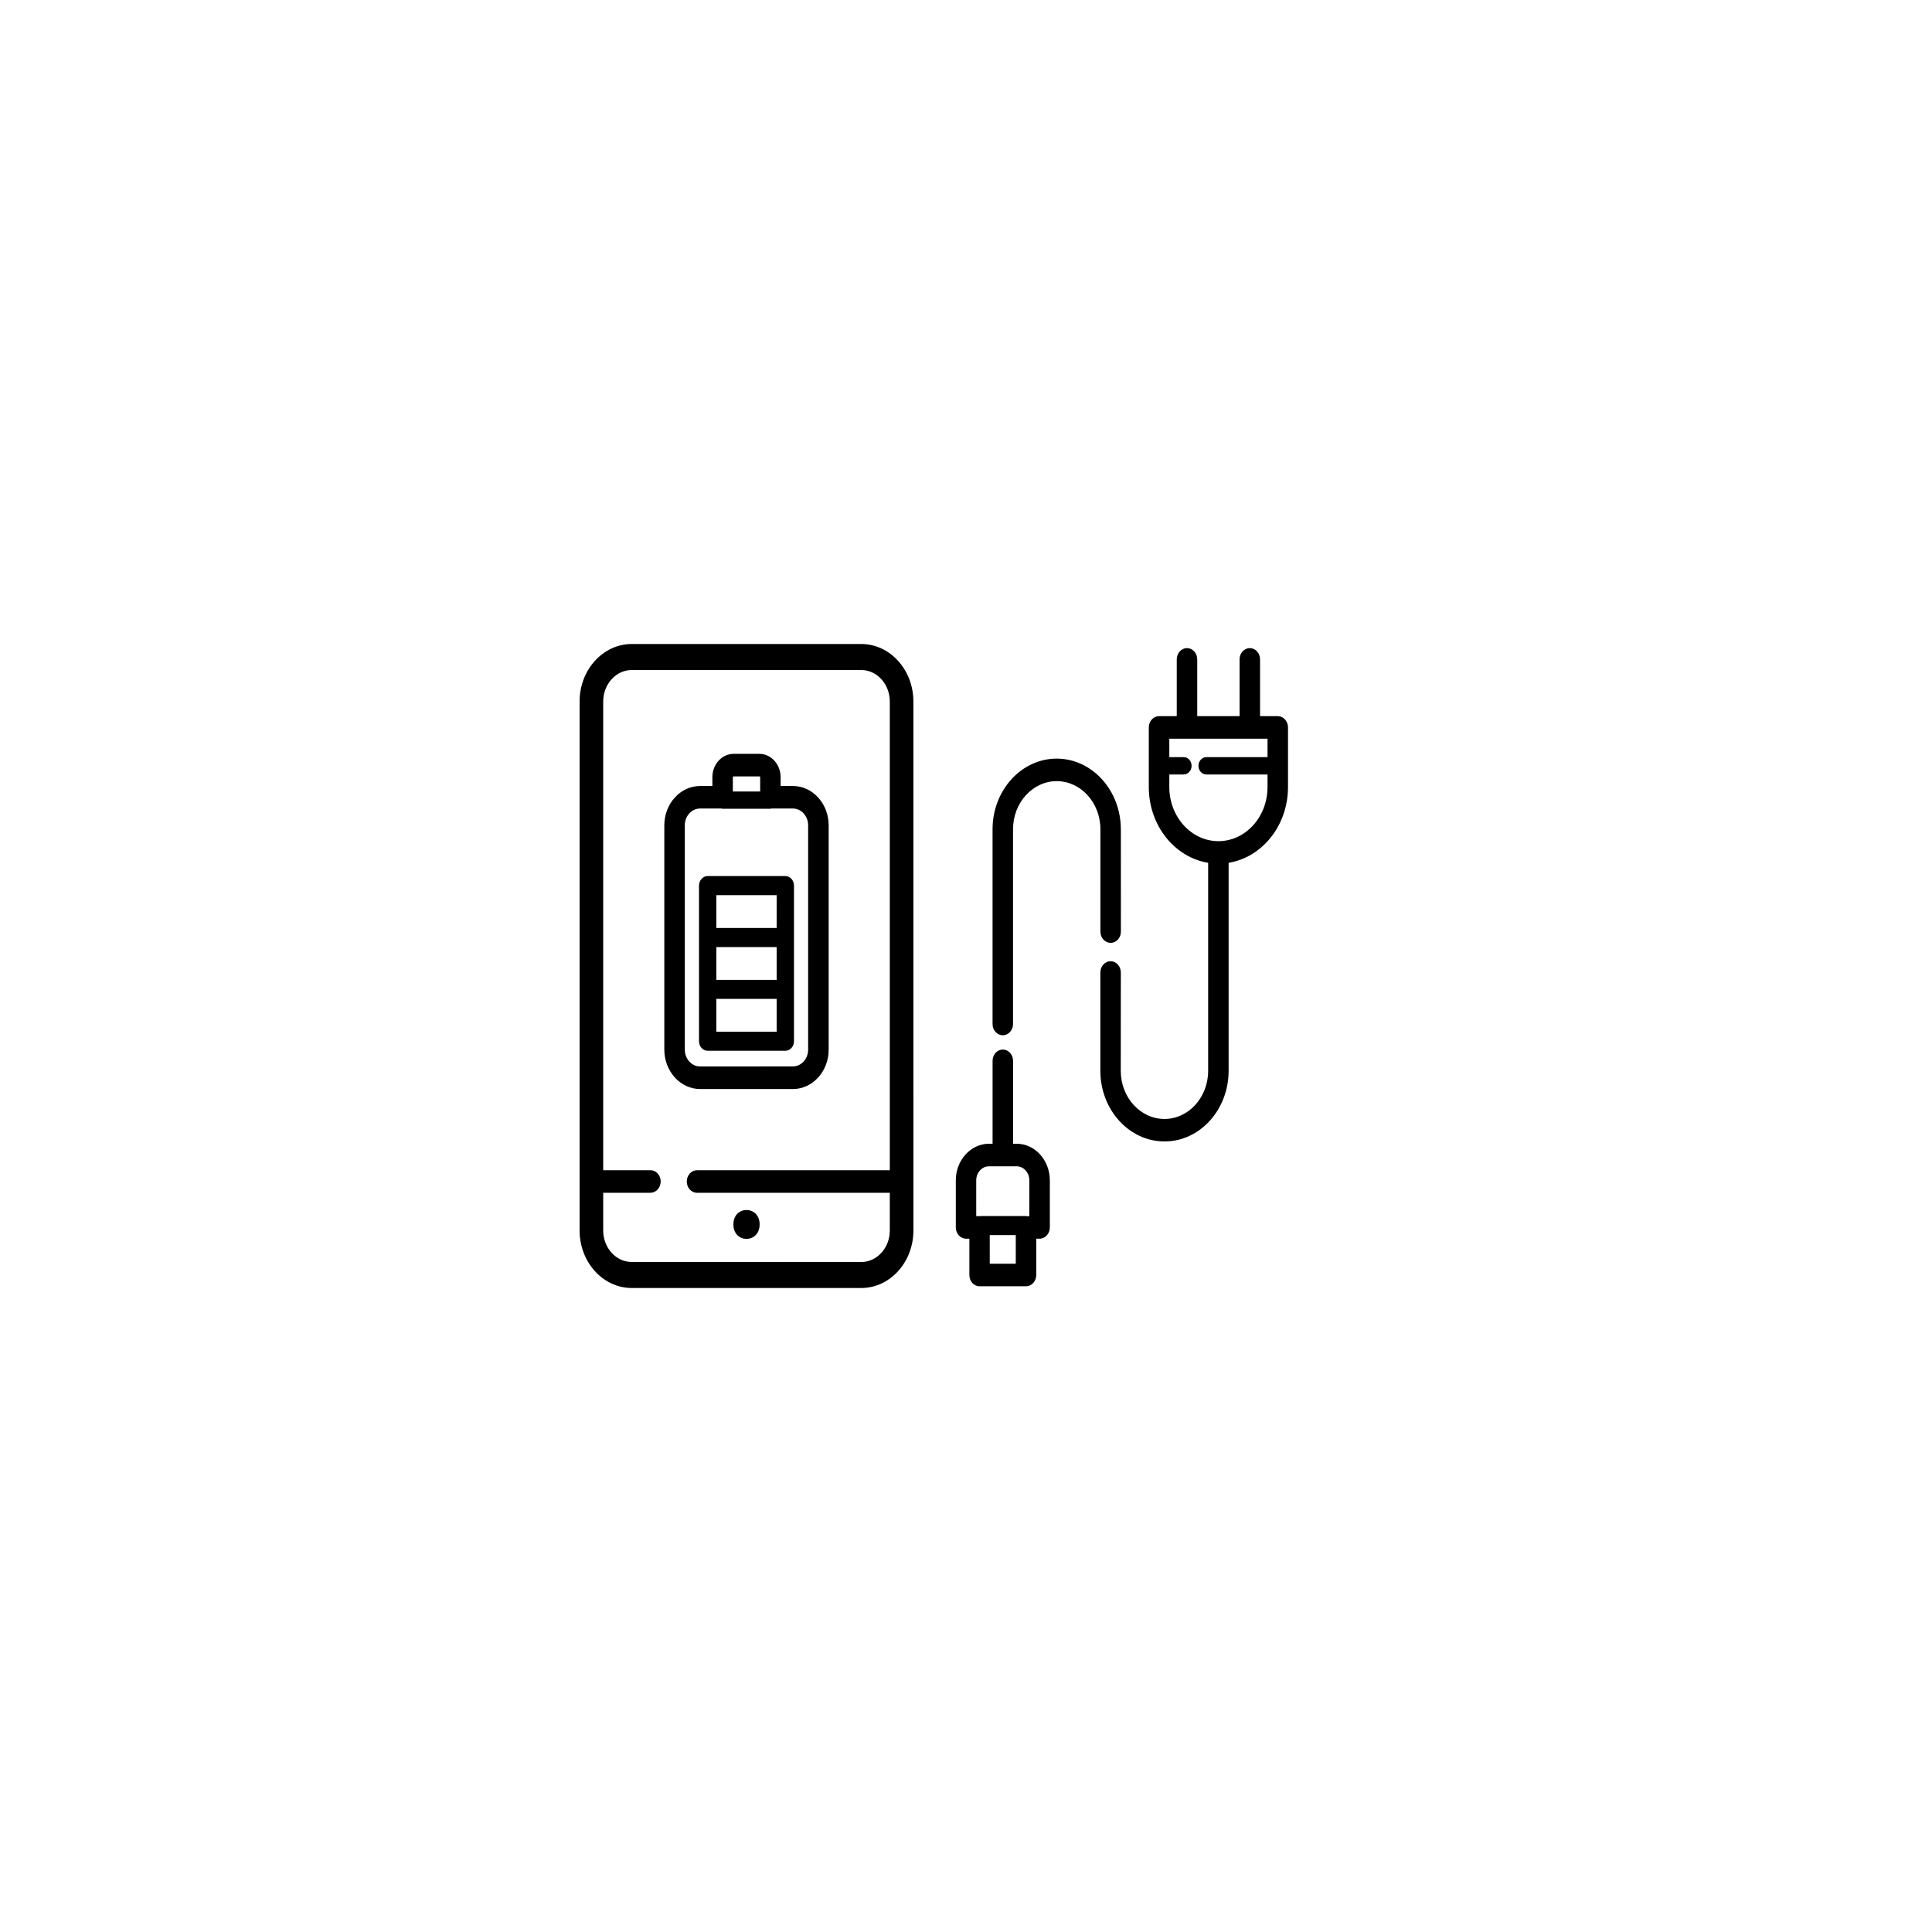 <svg width="150" height="150" viewBox="0 0 150 150" fill="none" xmlns="http://www.w3.org/2000/svg">
<rect width="150" height="150" fill="white"/>
<path d="M49.051 100H66.866C69.098 100 70.917 97.999 70.917 95.537L70.915 54.462C70.915 52.001 69.098 50 66.864 50H49.051C46.817 50 45 52.001 45 54.462V95.537C45 97.999 46.817 100 49.051 100ZM49.051 52.02H66.866C68.088 52.02 69.084 53.117 69.084 54.463V90.857H54.116C53.677 90.857 53.322 91.249 53.322 91.732C53.322 92.216 53.677 92.608 54.116 92.608H69.084V95.54C69.084 96.886 68.088 97.983 66.866 97.983L49.051 97.98C47.829 97.98 46.833 96.884 46.833 95.537V92.606H50.5C50.94 92.606 51.295 92.214 51.295 91.73C51.295 91.246 50.94 90.854 50.5 90.854L46.833 90.857V54.463C46.833 53.117 47.829 52.02 49.051 52.02Z" fill="black"/>
<path d="M58.977 95.064C58.977 96.561 56.94 96.561 56.94 95.064C56.94 93.571 58.977 93.571 58.977 95.064Z" fill="black"/>
<path d="M54.355 84.552H61.562C63.095 84.552 64.338 83.179 64.338 81.493V64.083C64.338 62.397 63.092 61.025 61.562 61.025H60.607V60.343C60.607 59.344 59.867 58.529 58.96 58.529H56.955C56.048 58.529 55.308 59.344 55.308 60.343V61.025H54.353C52.823 61.025 51.577 62.397 51.577 64.083V81.491C51.579 83.179 52.825 84.552 54.355 84.552ZM56.955 60.28H58.96C58.993 60.28 59.02 60.309 59.02 60.346V61.45H56.898V60.346C56.898 60.309 56.924 60.28 56.955 60.28ZM53.166 64.082C53.166 63.362 53.699 62.773 54.353 62.773H56.012C56.043 62.778 56.069 62.791 56.1 62.791H59.81C59.841 62.791 59.87 62.775 59.898 62.773H61.557C62.211 62.773 62.744 63.359 62.744 64.08V81.49C62.744 82.211 62.211 82.797 61.555 82.797L54.355 82.8C53.701 82.8 53.169 82.213 53.169 81.493V64.082L53.166 64.082Z" fill="black"/>
<path d="M54.944 81.582H60.972C61.342 81.582 61.645 81.251 61.645 80.841V68.758C61.645 68.35 61.344 68.016 60.972 68.016H54.944C54.574 68.016 54.271 68.348 54.271 68.758V80.841C54.274 81.251 54.572 81.582 54.944 81.582ZM60.299 76.076H55.615V73.531H60.299V76.076ZM60.299 80.102H55.615V77.554H60.299V80.102ZM55.615 69.499H60.299V72.047H55.615V69.499Z" fill="black"/>
<path d="M87.021 64.385C87.021 61.361 84.787 58.899 82.042 58.899C79.296 58.899 77.062 61.361 77.062 64.385V79.502C77.062 79.986 77.418 80.378 77.857 80.378C78.296 80.378 78.652 79.986 78.652 79.502V64.385C78.652 62.323 80.172 60.648 82.044 60.648C83.913 60.648 85.436 62.323 85.436 64.385V72.329C85.436 72.813 85.792 73.204 86.231 73.204C86.67 73.204 87.026 72.813 87.026 72.329L87.024 64.385H87.021Z" fill="black"/>
<path d="M99.205 55.602H97.83V51.195C97.83 50.711 97.475 50.319 97.035 50.319C96.596 50.319 96.24 50.711 96.24 51.195V55.602H92.953V51.195C92.953 50.711 92.597 50.319 92.158 50.319C91.719 50.319 91.363 50.711 91.363 51.195V55.602H89.988C89.549 55.602 89.193 55.994 89.193 56.478V61.111C89.193 64.093 91.198 66.565 93.801 66.988V83.139C93.801 85.198 92.28 86.876 90.408 86.876C88.537 86.876 87.016 85.201 87.016 83.139L87.021 75.505C87.021 75.022 86.665 74.63 86.226 74.63C85.787 74.63 85.431 75.022 85.431 75.505V83.137C85.431 86.161 87.665 88.622 90.411 88.622C93.156 88.622 95.39 86.161 95.39 83.137V66.988C97.995 66.562 100 64.093 100 61.108V56.475C100 55.994 99.644 55.602 99.205 55.602ZM94.598 65.308C92.495 65.308 90.786 63.422 90.786 61.108V60.13H91.903C92.242 60.13 92.514 59.83 92.514 59.457C92.514 59.084 92.242 58.784 91.903 58.784H90.786V57.351H98.41V58.784H93.66C93.321 58.784 93.049 59.084 93.049 59.457C93.049 59.83 93.321 60.13 93.66 60.13H98.41V61.108C98.41 63.425 96.701 65.308 94.598 65.308Z" fill="black"/>
<path d="M76.052 99.865H79.659C80.098 99.865 80.454 99.474 80.454 98.99V96.171H80.714C81.153 96.171 81.509 95.779 81.509 95.295V91.64C81.509 90.073 80.351 88.8 78.931 88.8H78.654V82.363C78.654 81.879 78.298 81.487 77.859 81.487C77.42 81.487 77.064 81.879 77.064 82.363V88.8H76.787C75.367 88.8 74.209 90.075 74.209 91.64V95.295C74.209 95.779 74.565 96.171 75.004 96.171H75.262V98.99C75.257 99.474 75.613 99.865 76.052 99.865ZM76.844 98.114V95.892H78.864V98.114H76.844ZM75.794 91.643C75.794 91.04 76.238 90.551 76.782 90.551H78.928C79.475 90.551 79.917 91.04 79.917 91.643V94.425L79.814 94.422C79.793 94.422 79.776 94.433 79.754 94.435C79.721 94.43 79.69 94.414 79.654 94.414H76.157C76.128 94.414 76.107 94.427 76.081 94.43C76.071 94.43 76.061 94.422 76.052 94.422C76.047 94.422 76.042 94.425 76.04 94.425C76.033 94.425 76.028 94.419 76.021 94.419L75.794 94.422L75.794 91.643Z" fill="black"/>
</svg>
